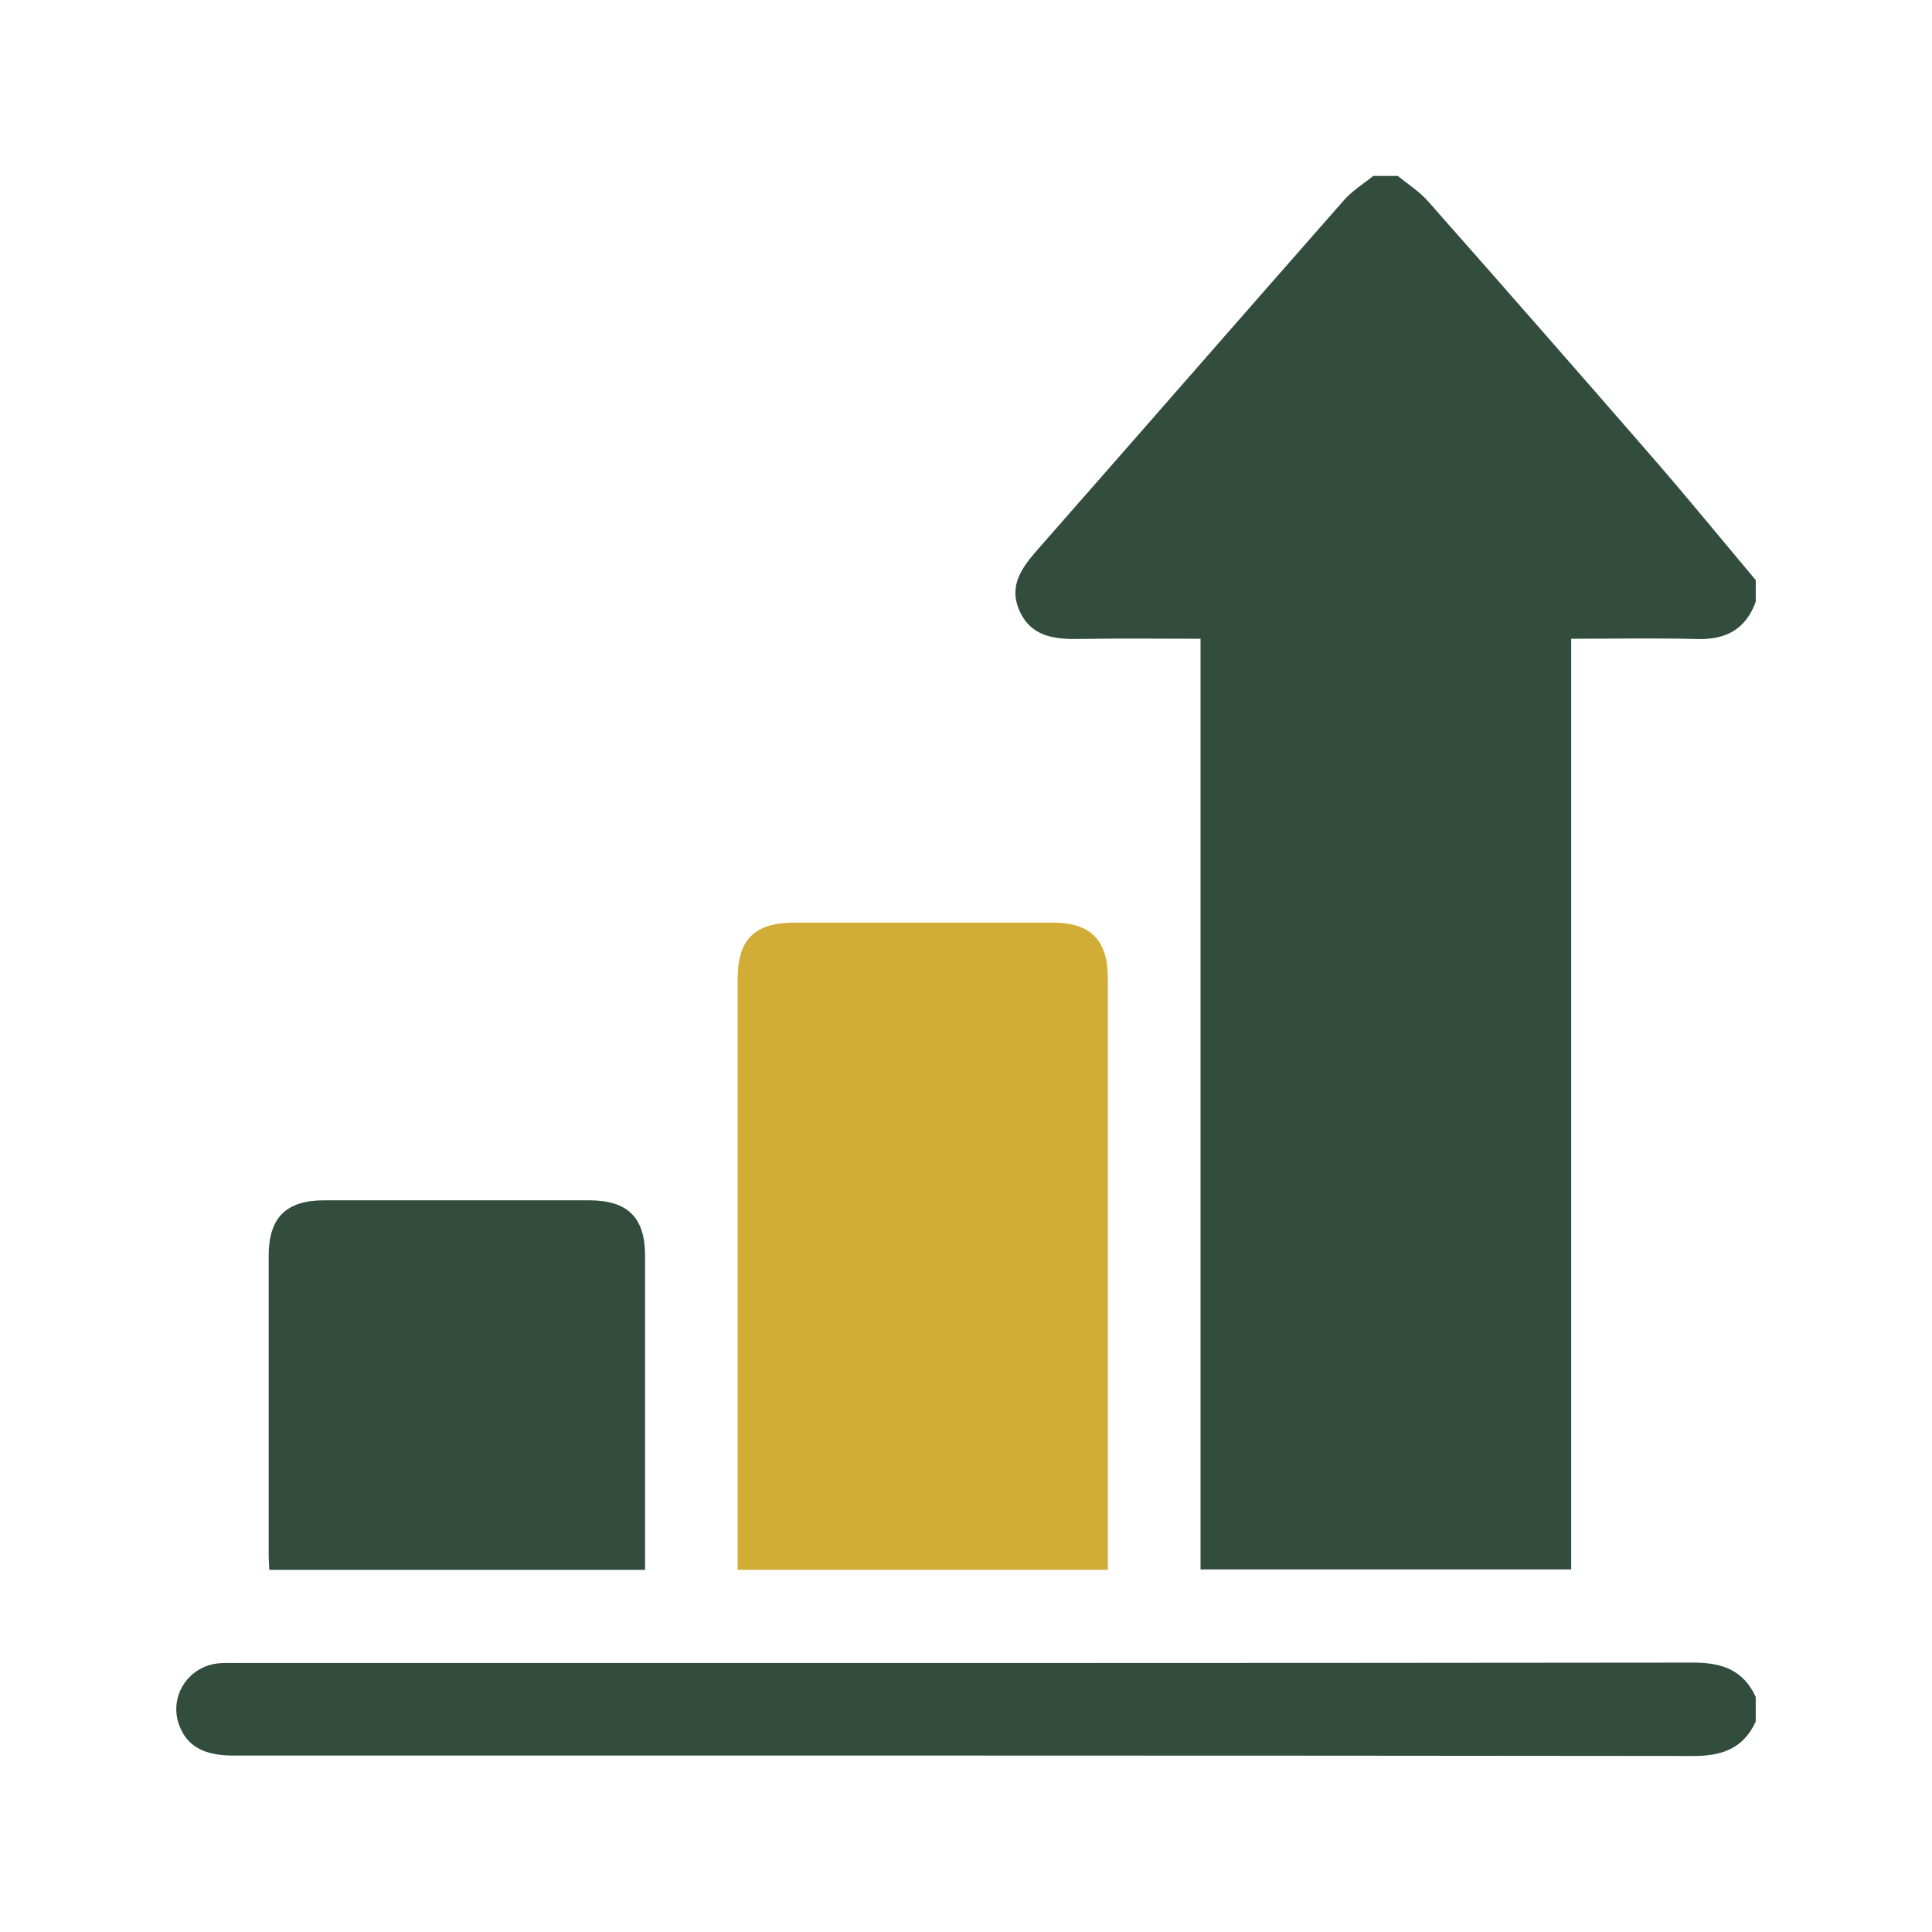 <?xml version="1.0" encoding="UTF-8"?>
<svg id="Layer_1" data-name="Layer 1" xmlns="http://www.w3.org/2000/svg" viewBox="0 0 500 500">
  <defs>
    <style>
      .cls-1 {
        fill: #324d3e;
      }

      .cls-2 {
        fill: #d1ad37;
      }
    </style>
  </defs>
  <path class="cls-1" d="M454.38,155.73c-2.56,7.08-7.65,9.85-15.08,9.65-10.75-.28-21.51-.07-32.68-.07v240.87h-95.92v-240.87c-10.73,0-21.07-.13-31.4.05-6.46.12-12.45-.58-15.45-7.28-2.95-6.58.71-11.31,4.83-16.01,26.43-30.07,52.73-60.25,79.18-90.31,2.12-2.41,4.99-4.16,7.52-6.22,2.13,0,4.26,0,6.39,0,2.61,2.15,5.56,4,7.77,6.51,19.6,22.2,39.14,44.47,58.56,66.84,8.92,10.28,17.54,20.83,26.29,31.25v5.59Z"/>
  <path class="cls-1" d="M454.38,445.56c-3.19,6.91-8.68,8.9-16.09,8.89-125.98-.15-251.96-.11-377.94-.11-7.54,0-11.89-2.42-13.92-7.7-2.82-7.33,2.04-15.27,9.94-16.15,1.71-.19,3.45-.1,5.18-.1,125.58,0,251.16.04,376.74-.11,7.4,0,12.91,1.95,16.09,8.89v6.39Z"/>
  <path class="cls-2" d="M286.71,406.28h-95.81v-4.4c0-49.47,0-98.95,0-148.42,0-10.4,4.34-14.69,14.84-14.69,22.21,0,44.42,0,66.63,0,9.87,0,14.34,4.49,14.34,14.39,0,49.74,0,99.48,0,149.22v3.9Z"/>
  <path class="cls-1" d="M166.94,406.28h-97.23c-.06-1.31-.18-2.59-.18-3.86-.01-25.79-.01-51.59,0-77.38,0-9.9,4.47-14.39,14.33-14.4,22.87-.01,45.74-.01,68.61,0,9.96,0,14.46,4.43,14.47,14.26.01,25.79,0,51.59,0,77.38,0,1.19,0,2.37,0,4Z"/>
</svg>